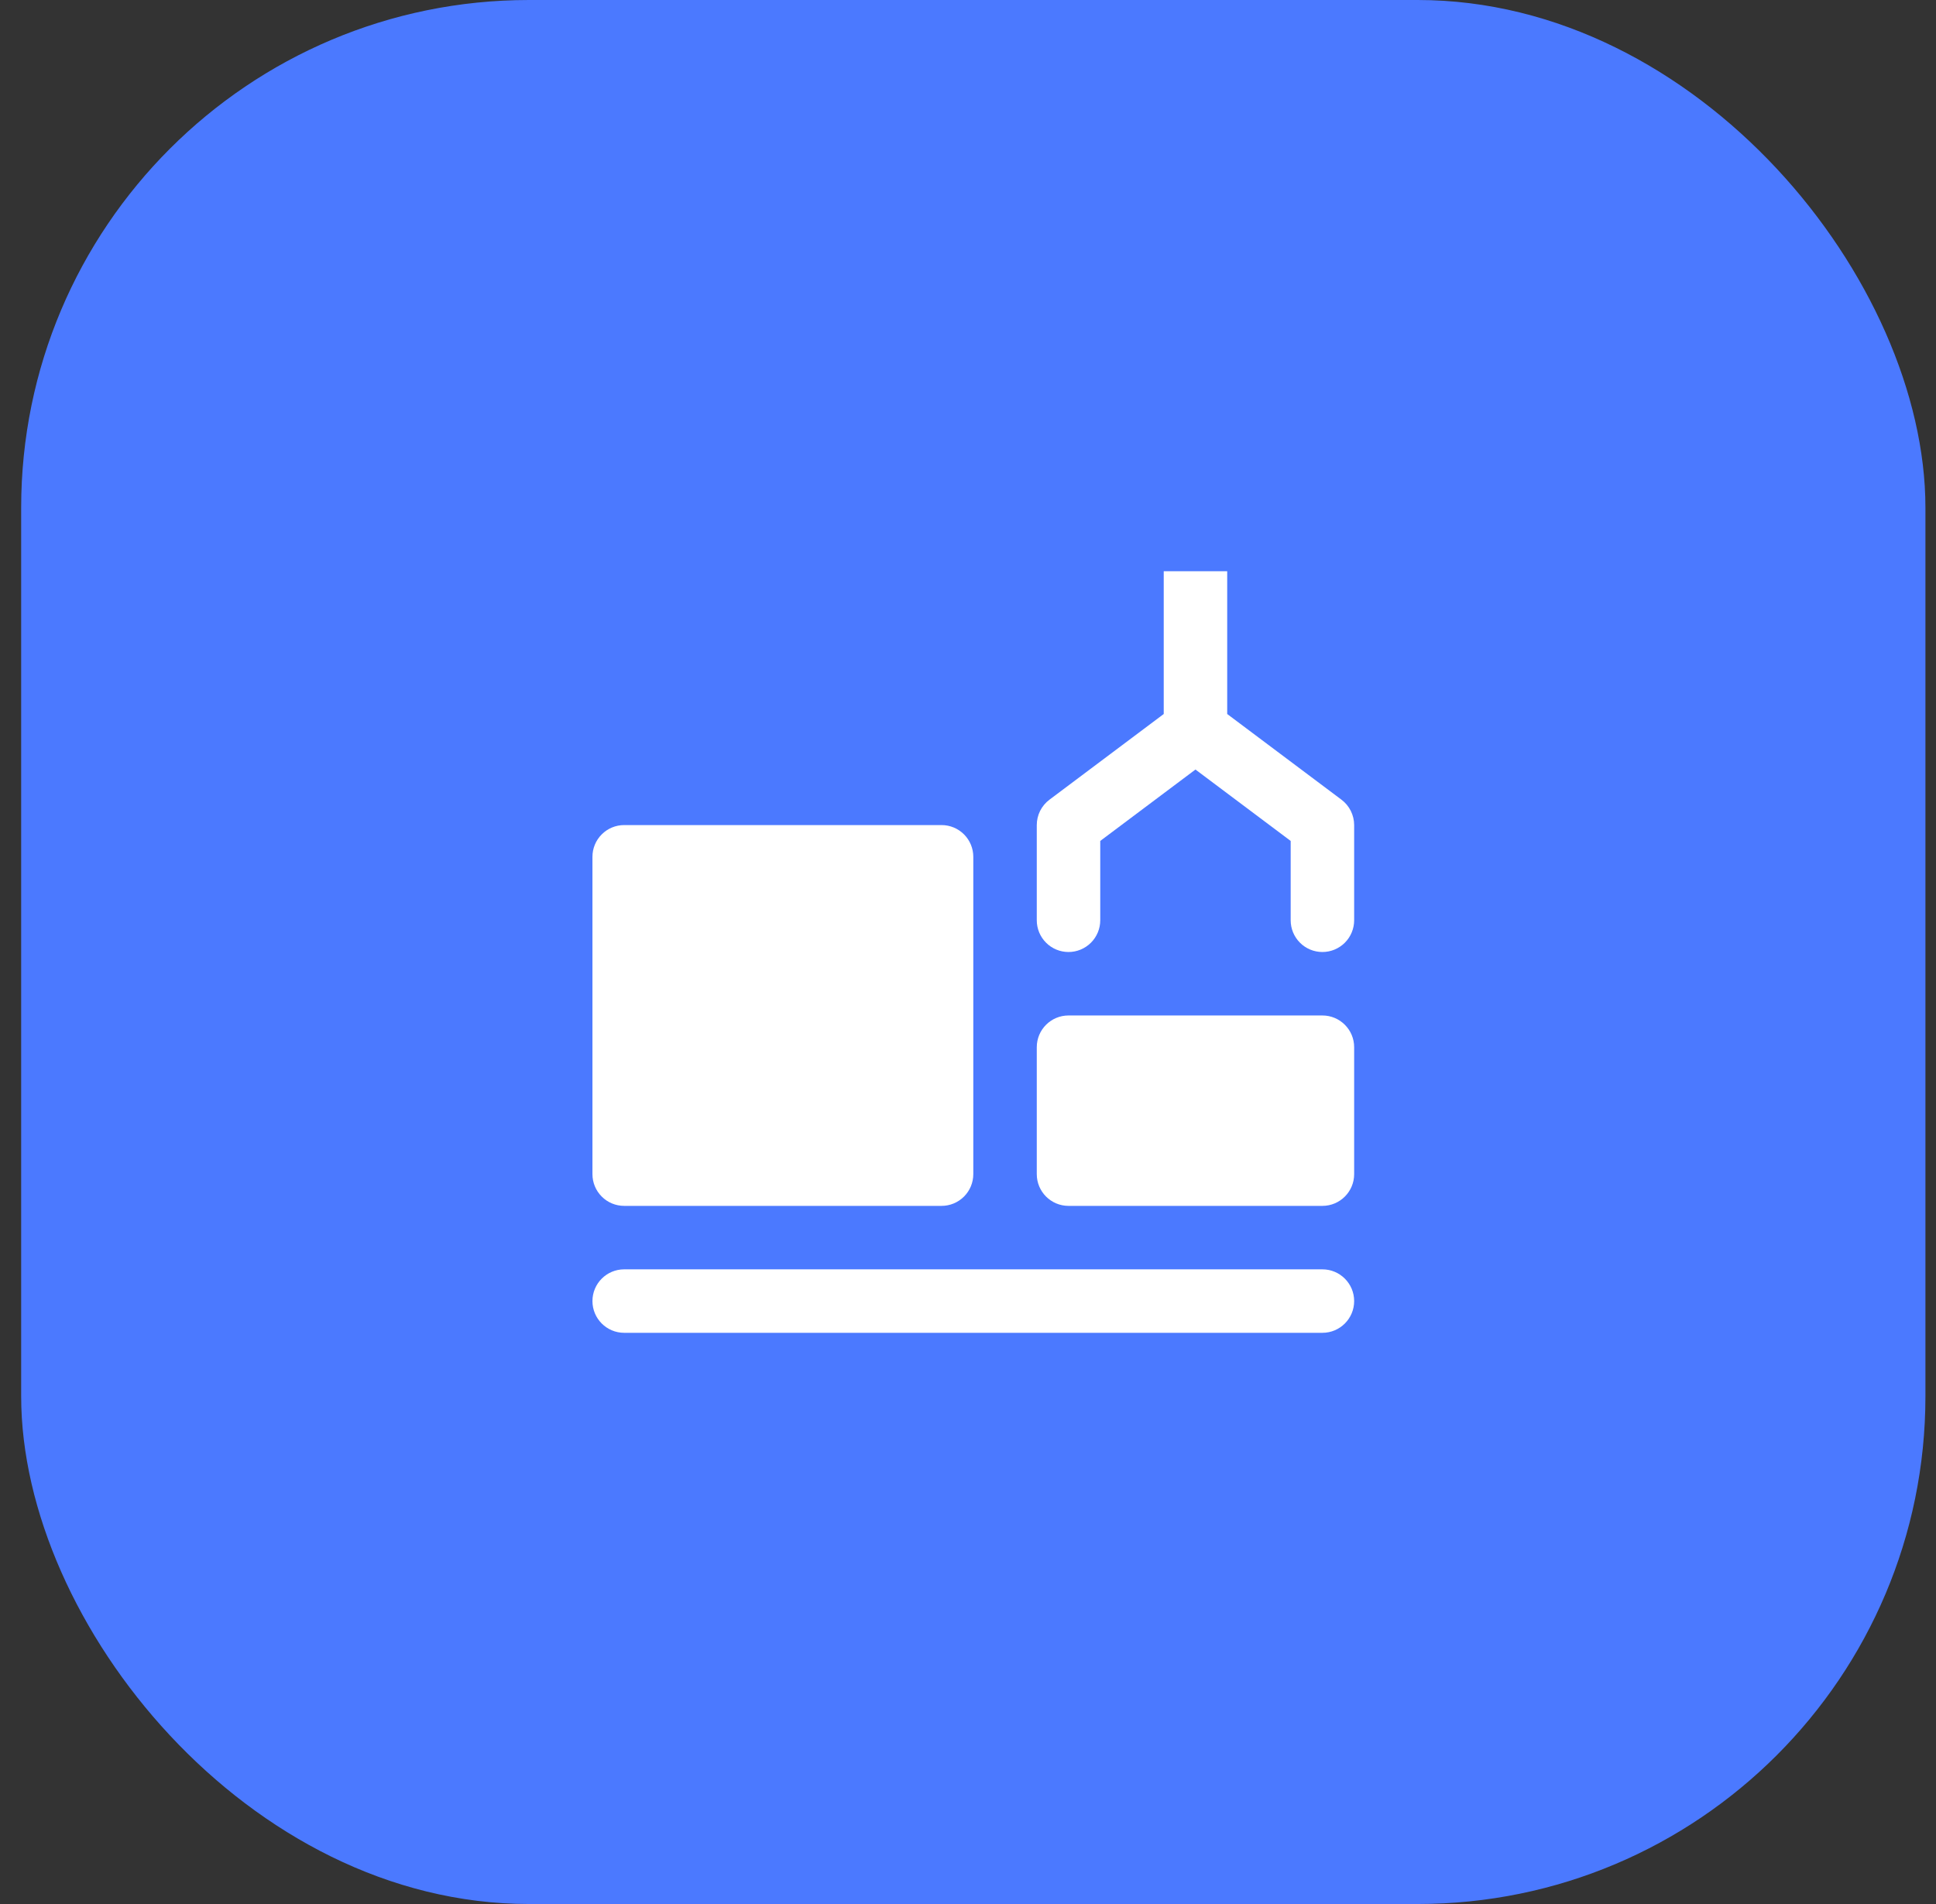 <svg width="61" height="60" viewBox="0 0 61 60" fill="none" xmlns="http://www.w3.org/2000/svg">
<rect x="0" y="0" width="61" height="60" fill="#333333" stroke="none"/>
<rect x="0.667" width="60" height="60" rx="16" fill="#4B79FF"/>
<g clip-path="url(#clip0_13000_61713)">
<path d="M42.267 25.2L38.667 22.5V18H36.667V22.5L33.067 25.2C32.943 25.293 32.842 25.414 32.772 25.553C32.703 25.692 32.667 25.845 32.667 26V29C32.667 29.265 32.772 29.52 32.96 29.707C33.147 29.895 33.401 30 33.667 30C33.932 30 34.186 29.895 34.374 29.707C34.561 29.52 34.667 29.265 34.667 29V26.5L37.667 24.25L40.667 26.5V29C40.667 29.265 40.772 29.52 40.96 29.707C41.147 29.895 41.401 30 41.667 30C41.932 30 42.186 29.895 42.374 29.707C42.561 29.52 42.667 29.265 42.667 29V26C42.667 25.845 42.63 25.692 42.561 25.553C42.492 25.414 42.391 25.293 42.267 25.2Z" fill="white"/>
<path d="M41.667 32H33.667C33.114 32 32.667 32.448 32.667 33V37C32.667 37.552 33.114 38 33.667 38H41.667C42.219 38 42.667 37.552 42.667 37V33C42.667 32.448 42.219 32 41.667 32Z" fill="white"/>
<path d="M41.667 40H19.667C19.114 40 18.667 40.448 18.667 41C18.667 41.552 19.114 42 19.667 42H41.667C42.219 42 42.667 41.552 42.667 41C42.667 40.448 42.219 40 41.667 40Z" fill="white"/>
<path d="M29.667 26H19.667C19.401 26 19.147 26.105 18.96 26.293C18.772 26.48 18.667 26.735 18.667 27V37C18.667 37.265 18.772 37.52 18.96 37.707C19.147 37.895 19.401 38 19.667 38H29.667C29.932 38 30.186 37.895 30.374 37.707C30.561 37.52 30.667 37.265 30.667 37V27C30.667 26.735 30.561 26.48 30.374 26.293C30.186 26.105 29.932 26 29.667 26Z" fill="white"/>
</g>
<defs>
<clipPath id="clip0_13000_61713">
<rect width="24" height="24" fill="white" transform="translate(18.667 18)"/>
</clipPath>
</defs>
</svg>
